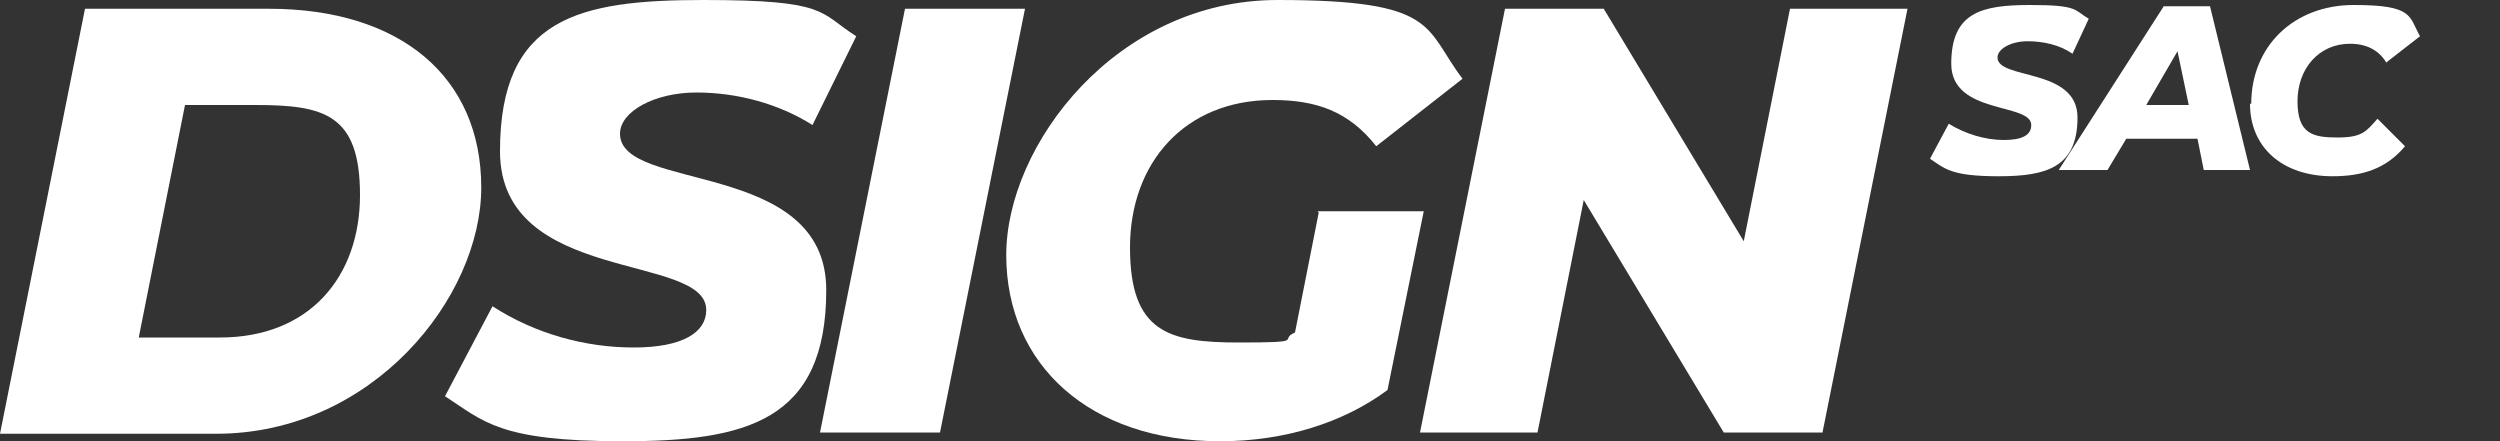 <svg xmlns="http://www.w3.org/2000/svg" viewBox="0 0 200 35.3"><rect x="0" y="0" width="200" height="35.3" fill="#333333" stroke="none"/><g><g id="Capa_1"><g><g><path d="M6.8.7h14.7c10.6,0,17,5.5,17,14.3s-8.7,19.7-21.2,19.7H0L6.8.7ZM17.6,27c7.2,0,11.2-4.9,11.2-11.4s-2.9-7.2-8.4-7.2h-5.6l-3.7,18.6h6.5Z" fill="#fff"></path><path d="M35.6,31.7l3.8-7.2c3.4,2.2,7.4,3.3,11.3,3.3s5.8-1.2,5.8-3c0-4.6-16.5-2-16.5-12.7S46.3,0,56.3,0s9.2,1,12.2,2.9l-3.5,7.1c-2.7-1.7-6-2.6-9.3-2.6s-6.1,1.5-6.1,3.3c0,4.7,16.5,2,16.5,12.5s-6.4,12.1-16.3,12.1-11.1-1.6-14.2-3.6Z" fill="#fff"></path><path d="M72.4.7h9.6l-6.8,33.9h-9.6L72.4.7Z" fill="#fff"></path><path d="M105.4,16.9h8.5l-2.9,14.3c-3.5,2.6-8.2,4.1-13.4,4.1-10.4,0-17.1-6.1-17.1-14.9S89.3,0,102.2,0s11.7,2.2,14.8,6.3l-6.9,5.4c-2.2-2.8-4.8-3.7-8.3-3.7-7,0-11.4,5-11.4,11.8s3.1,7.6,8.7,7.6,3.1-.2,4.5-.8l1.9-9.6Z" fill="#fff"></path><path d="M152.6.7l-6.8,33.9h-7.9l-11.2-18.6-3.7,18.6h-9.4L120.4.7h7.9l11.2,18.6,3.7-18.6h9.4Z" fill="#fff"></path></g><g><path d="M154.4,12.7l1.5-2.8c1.3.8,2.9,1.3,4.4,1.3s2.2-.4,2.2-1.2c0-1.8-6.4-.8-6.4-4.9s2.4-4.7,6.3-4.7,3.5.4,4.7,1.1l-1.3,2.8c-1-.7-2.3-1-3.6-1s-2.4.6-2.4,1.3c0,1.8,6.4.8,6.4,4.8s-2.5,4.7-6.3,4.7-4.3-.6-5.5-1.4Z" fill="#fff"></path><path d="M175.7,11.1h-5.6l-1.5,2.5h-3.9l8.4-13.1h3.7l3.2,13.1h-3.7l-.5-2.5ZM175.1,8.4l-.9-4.3-2.5,4.3h3.4Z" fill="#fff"></path><path d="M180.1,8.3c0-4.6,3.4-7.9,8.2-7.9s4.4.9,5.3,2.5l-2.7,2.1c-.6-1-1.6-1.5-2.9-1.5-2.5,0-4.2,2-4.2,4.6s1.2,2.9,3.2,2.9,2.3-.5,3.2-1.5l2.2,2.2c-1.5,1.8-3.4,2.4-5.8,2.4-4,0-6.6-2.3-6.6-5.8Z" fill="#fff"></path></g></g></g></g></svg>